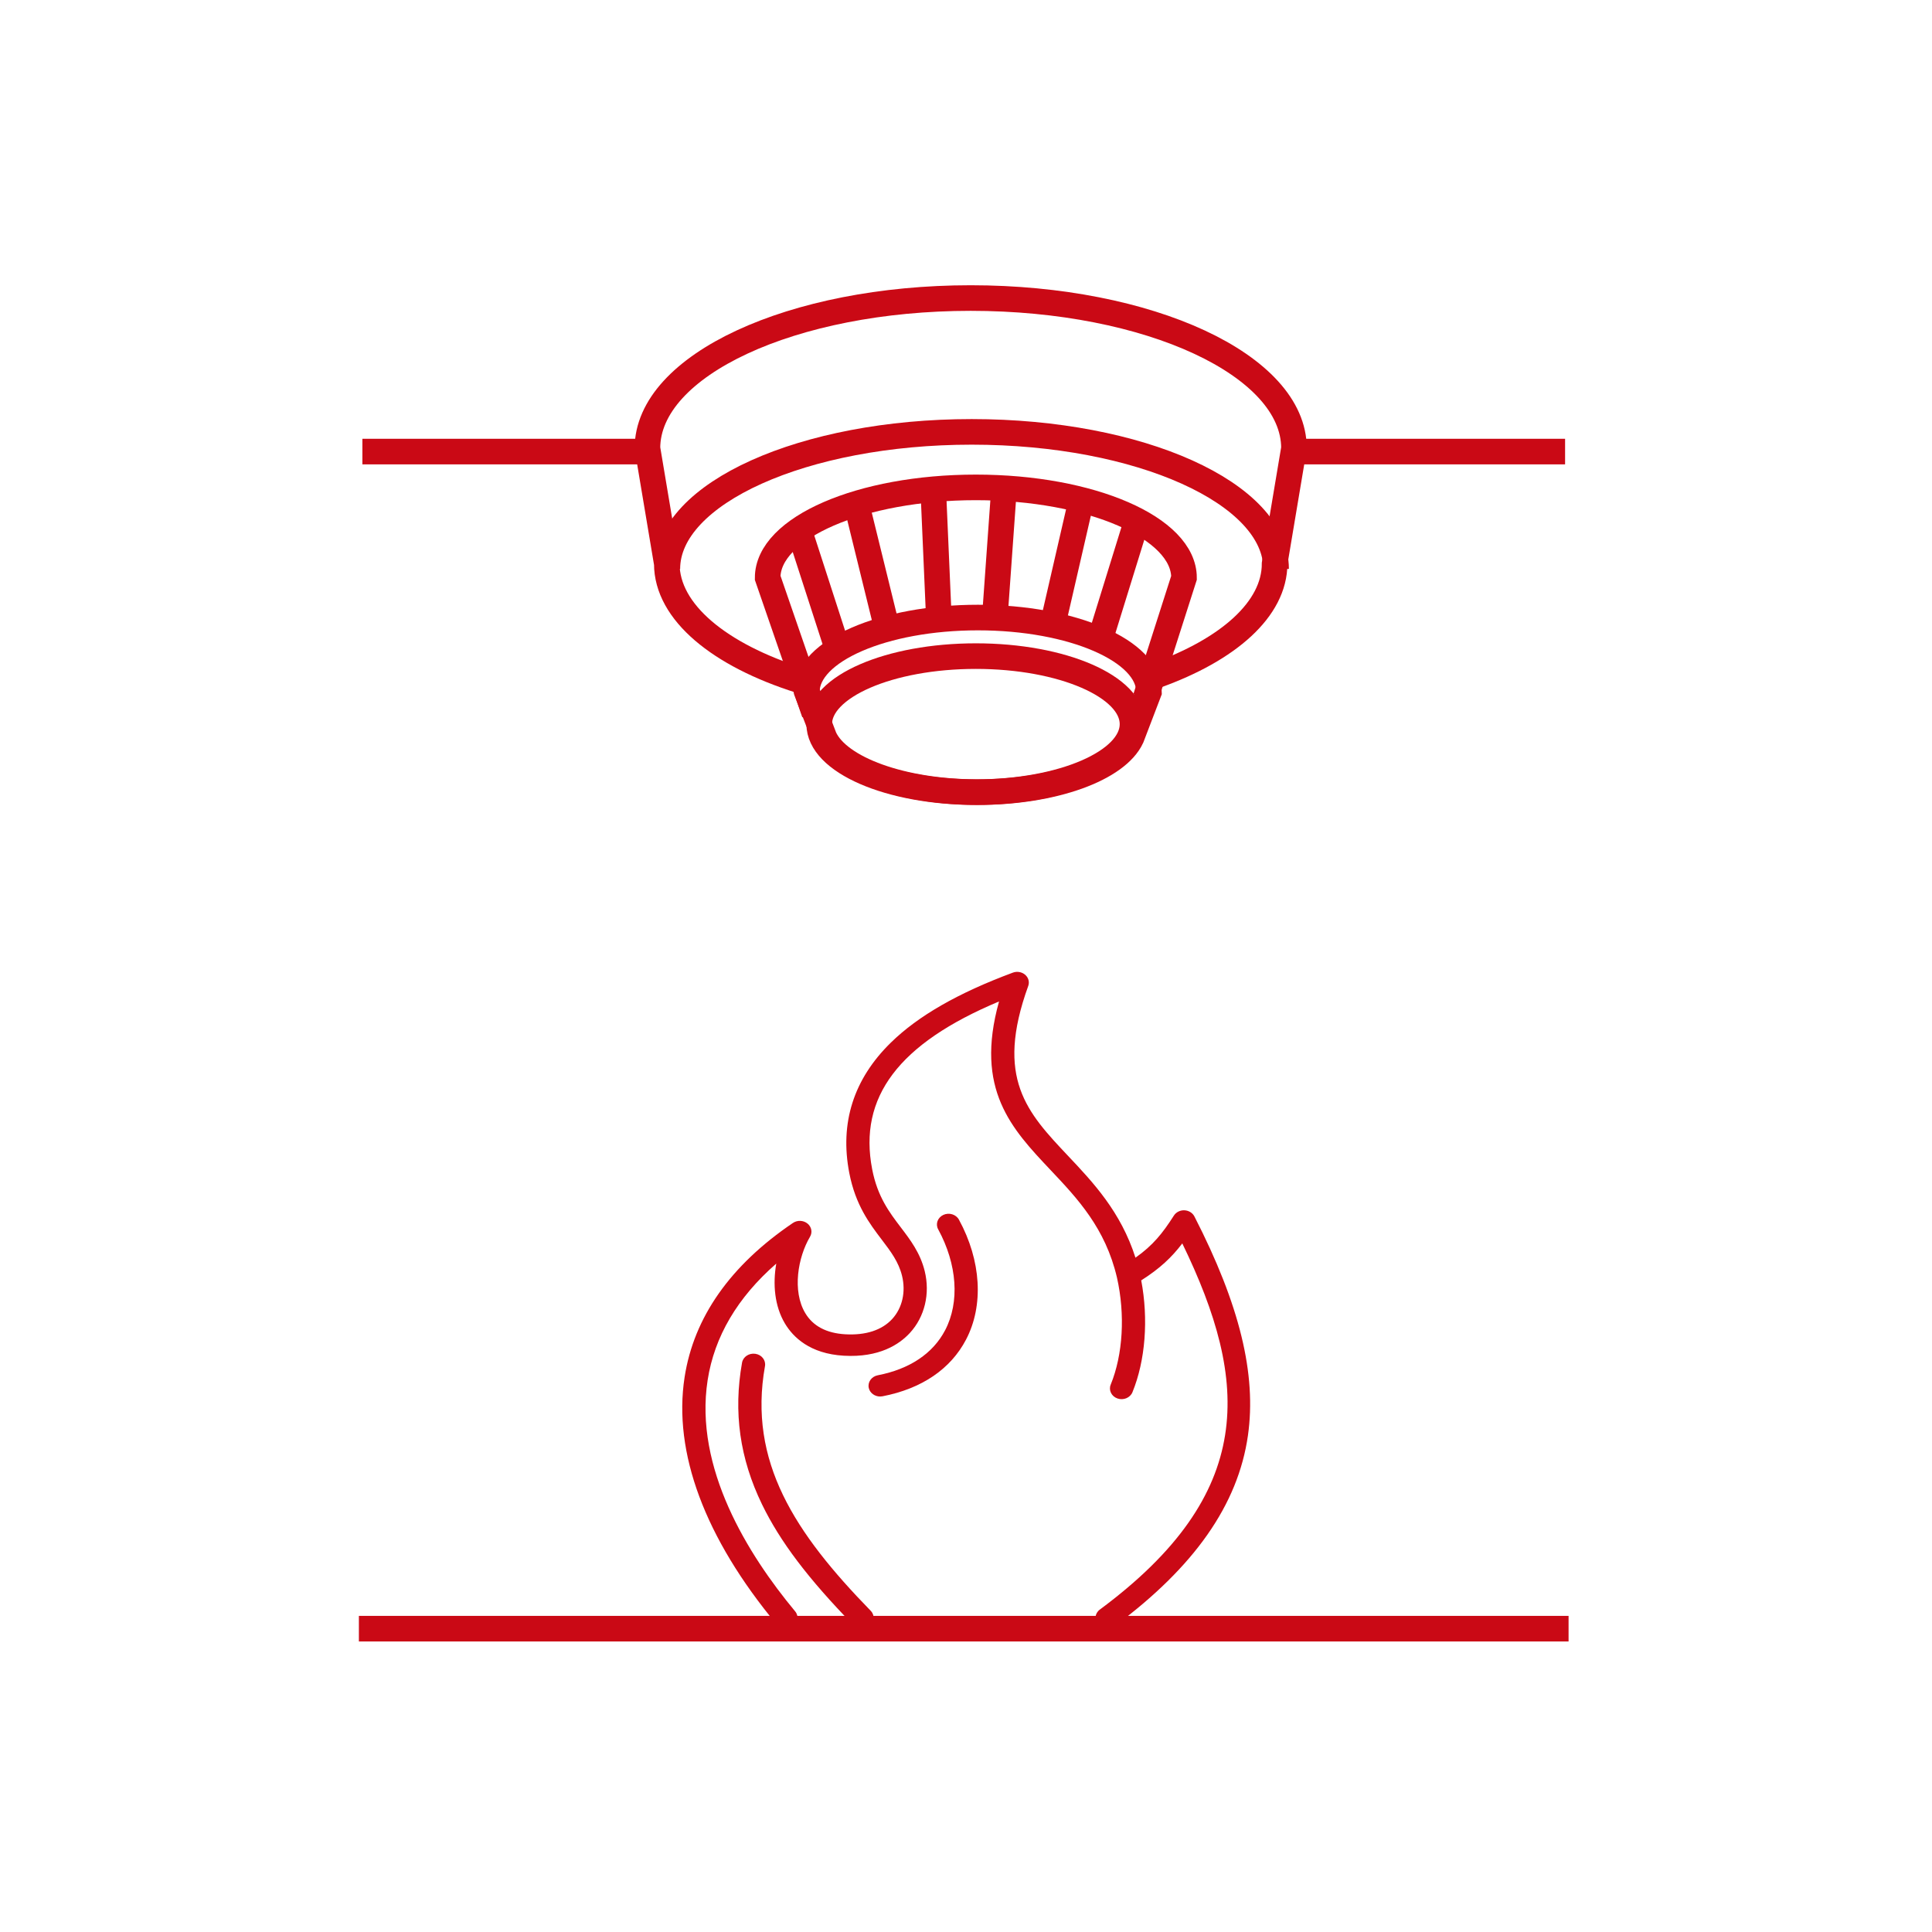<svg width="151" height="151" viewBox="0 0 151 151" fill="none" xmlns="http://www.w3.org/2000/svg">
<path d="M73.729 94.953C73.28 95.162 73.099 95.666 73.325 96.079C74.814 98.817 75.019 101.763 73.871 103.962C72.918 105.786 71.098 107.005 68.604 107.488C68.113 107.583 67.799 108.028 67.901 108.481C67.991 108.877 68.369 109.148 68.79 109.148C68.851 109.148 68.914 109.142 68.977 109.13C72.043 108.536 74.302 107 75.508 104.69C76.899 102.026 76.69 98.524 74.948 95.325C74.723 94.913 74.177 94.746 73.729 94.953Z" fill="#CA0915"/>
<path d="M59.789 106.773C59.87 106.317 59.535 105.884 59.039 105.81C58.544 105.735 58.077 106.044 57.996 106.502C57.307 110.373 57.819 113.995 59.557 117.577C60.968 120.486 63.172 123.397 66.701 127.016C66.88 127.2 67.128 127.294 67.376 127.294C67.593 127.294 67.81 127.223 67.984 127.079C68.357 126.769 68.387 126.239 68.051 125.894C62.131 119.821 58.46 114.246 59.789 106.773Z" fill="#CA0915"/>
<path d="M93.352 95.074C93.208 94.793 92.908 94.609 92.573 94.594C92.235 94.579 91.92 94.739 91.748 95.006C90.864 96.392 90.114 97.331 88.745 98.298C87.603 94.709 85.425 92.402 83.481 90.344C80.281 86.953 77.751 84.275 80.364 77.062C80.477 76.752 80.383 76.41 80.126 76.186C79.868 75.963 79.492 75.896 79.164 76.018C74.886 77.606 71.766 79.395 69.626 81.489C66.716 84.336 65.622 87.763 66.377 91.673C66.863 94.187 67.957 95.627 68.922 96.897C69.623 97.82 70.23 98.618 70.5 99.711C70.81 100.967 70.522 102.23 69.73 103.091C68.927 103.962 67.661 104.375 66.066 104.284C64.596 104.2 63.543 103.644 62.938 102.631C61.905 100.902 62.359 98.265 63.309 96.661C63.514 96.317 63.43 95.886 63.11 95.628C62.789 95.369 62.318 95.35 61.974 95.582C57.08 98.897 54.23 102.953 53.506 107.638C52.597 113.52 55.087 120.203 60.706 126.965C60.886 127.18 61.155 127.293 61.428 127.293C61.622 127.293 61.815 127.236 61.981 127.12C62.378 126.838 62.454 126.312 62.149 125.943C58.443 121.483 54.247 114.728 55.306 107.875C55.833 104.466 57.634 101.41 60.671 98.76C60.392 100.358 60.533 102.076 61.349 103.442C61.984 104.506 63.298 105.807 65.954 105.959C68.719 106.117 70.286 105.078 71.114 104.179C72.275 102.917 72.707 101.108 72.272 99.341C71.923 97.925 71.154 96.913 70.409 95.934C69.51 94.752 68.58 93.529 68.166 91.381C67.08 85.754 70.237 81.559 78.082 78.271C76.165 85.149 79.06 88.217 82.112 91.45C84.219 93.68 86.395 95.987 87.3 99.856C87.951 102.747 87.768 105.875 86.809 108.221C86.632 108.654 86.869 109.138 87.339 109.301C87.808 109.465 88.332 109.246 88.509 108.813C89.522 106.333 89.77 103.105 89.195 100.071C90.662 99.14 91.583 98.264 92.405 97.182C97.682 108.044 98.197 116.731 85.959 125.801C85.568 126.091 85.505 126.619 85.82 126.98C86.134 127.341 86.705 127.399 87.096 127.109C93.348 122.475 96.763 117.599 97.535 112.201C98.218 107.416 96.89 101.973 93.352 95.074Z" fill="#CA0915"/>
<path d="M62.322 41.022L65.329 50.312" stroke="#CA0915" stroke-width="2"/>
<path d="M67.049 39.839L69.412 49.451" stroke="#CA0915" stroke-width="2"/>
<path d="M72.958 38.657L73.388 48.538" stroke="#CA0915" stroke-width="2"/>
<path d="M78.438 38.657L77.686 49.182" stroke="#CA0915" stroke-width="2"/>
<path d="M84.323 39.914L82.067 49.715" stroke="#CA0915" stroke-width="2"/>
<path d="M88.75 41.022L85.958 50.043" stroke="#CA0915" stroke-width="2"/>
<path d="M62.529 53.186C56.243 51.201 52.115 47.851 52.115 44.054L50.602 35.032C50.602 28.549 61.913 23.294 75.867 23.294C89.821 23.294 101.133 28.549 101.133 35.032L99.62 44.054C99.62 47.613 95.993 50.779 90.363 52.796" stroke="#CA0915" stroke-width="2"/>
<path d="M99.736 44.465C99.736 38.55 89.085 33.754 75.947 33.754C62.809 33.754 52.158 38.55 52.158 44.465" stroke="#CA0915" stroke-width="2"/>
<ellipse cx="76.271" cy="56.596" rx="12.243" ry="5.316" stroke="#CA0915" stroke-width="2"/>
<path d="M89.533 54.555L92.54 45.158C92.54 41.256 85.255 38.093 76.269 38.093C67.283 38.093 59.998 41.256 59.998 45.158L63.65 55.736" stroke="#CA0915" stroke-width="2"/>
<path d="M89.803 54.072C89.803 50.865 83.816 48.266 76.432 48.266C69.047 48.266 63.06 50.865 63.06 54.072L64.428 57.647C65.552 60.08 70.499 61.912 76.432 61.912C82.364 61.912 87.311 60.08 88.436 57.647L89.803 54.072Z" stroke="#CA0915" stroke-width="2"/>
<path d="M50.323 35.294L28.323 35.294" stroke="#CA0915" stroke-width="2"/>
<path d="M122.323 35.294H100.323" stroke="#CA0915" stroke-width="2"/>
<path d="M122.595 127.293H78.768H28.05" stroke="#CA0915" stroke-width="2"/>
</svg>
